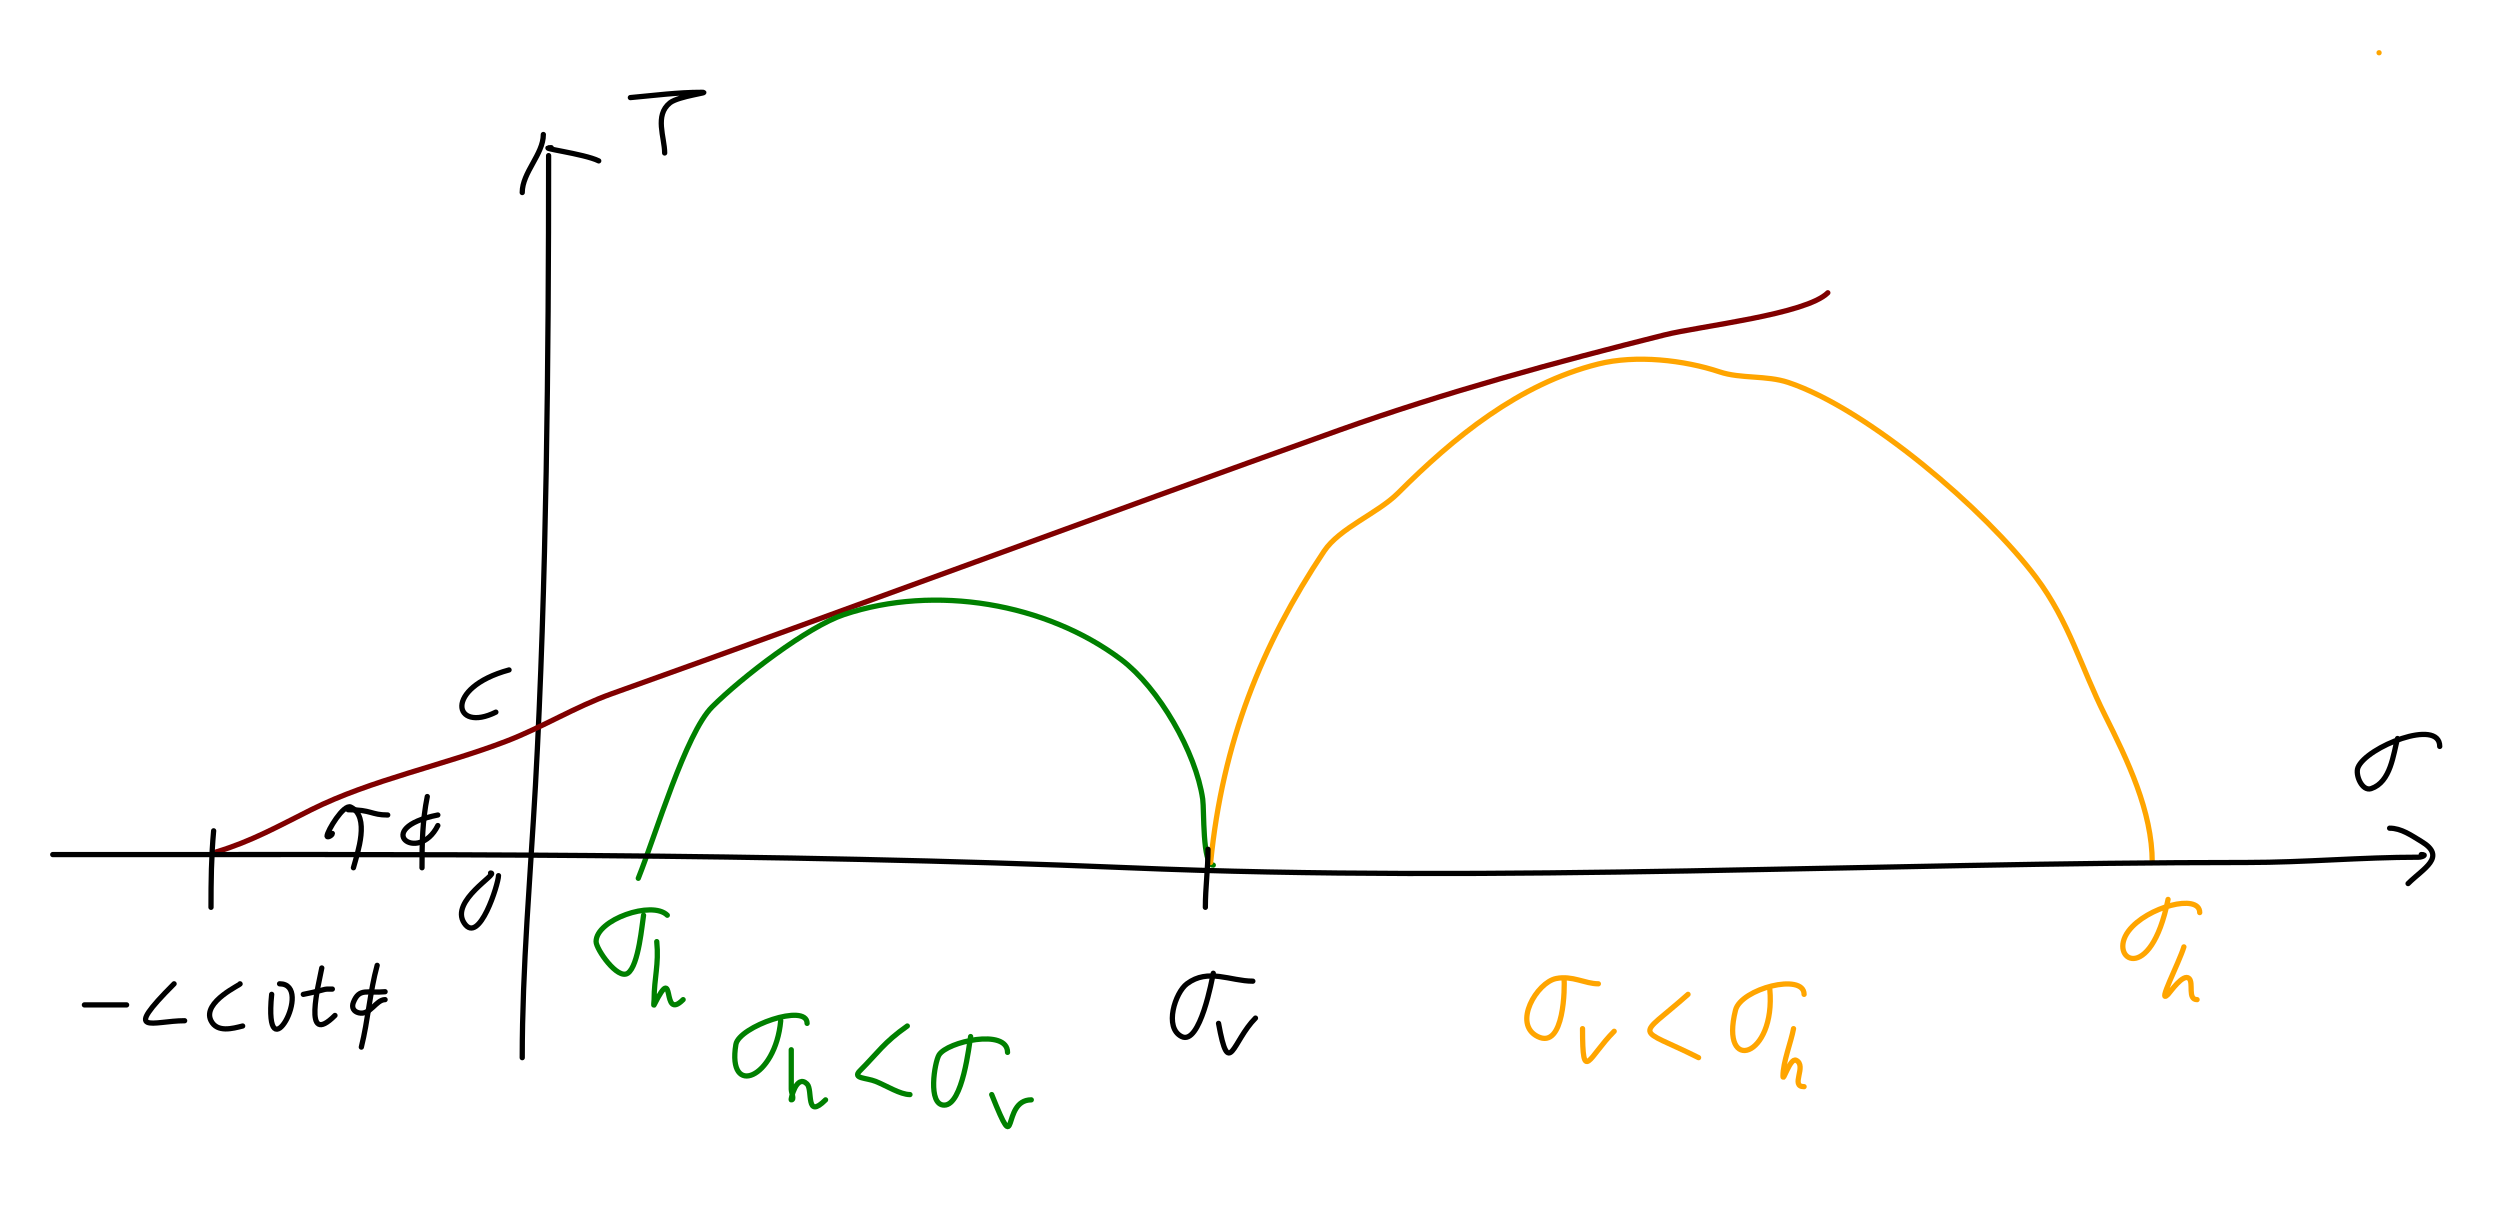 <svg version="1.1" xmlns="http://www.w3.org/2000/svg" width="947.851" height="461.133"> <path d="M206.00,51.00C206.00,58.47,198.00,65.37,198.00,73.00" stroke="#000000" fill="none" stroke-width="2" stroke-linecap="round" stroke-linejoin="round" /> <path d="M209.00,56.00C202.77,56.00,221.43,58.22,227.00,61.00" stroke="#000000" fill="none" stroke-width="2" stroke-linecap="round" stroke-linejoin="round" /> <path d="M208.00,59.00C208.00,135.65,207.22,222.05,203.00,298.00C201.10,332.13,198.00,366.90,198.00,401.00" stroke="#000000" fill="none" stroke-width="2" stroke-linecap="round" stroke-linejoin="round" /> <path d="M82.00,323.00C95.34,319.00,105.95,313.02,118.00,307.00C140.64,295.68,168.28,290.12,192.00,281.00C205.66,275.75,218.14,267.95,232.00,263.00C324.07,230.12,415.64,195.99,508.00,163.00C547.83,148.78,589.95,137.26,631.00,127.00C644.74,123.57,684.78,119.22,693.00,111.00" stroke="#800000" fill="none" stroke-width="2" stroke-linecap="round" stroke-linejoin="round" /> <path d="M81.00,315.00C80.11,324.82,80.00,334.14,80.00,344.00" stroke="#000000" fill="none" stroke-width="2" stroke-linecap="round" stroke-linejoin="round" /> <path d="M32.00,381.00C37.33,381.00,42.67,381.00,48.00,381.00" stroke="#000000" fill="none" stroke-width="2" stroke-linecap="round" stroke-linejoin="round" /> <path d="M66.00,373.00C45.78,393.22,57.91,387.00,70.00,387.00" stroke="#000000" fill="none" stroke-width="2" stroke-linecap="round" stroke-linejoin="round" /> <path d="M91.00,373.00C92.04,373.00,76.39,379.79,80.00,387.00C82.32,391.64,88.26,389.94,92.00,389.00" stroke="#000000" fill="none" stroke-width="2" stroke-linecap="round" stroke-linejoin="round" /> <path d="M103.00,377.00C99.81,408.91,119.51,373.00,106.00,373.00" stroke="#000000" fill="none" stroke-width="2" stroke-linecap="round" stroke-linejoin="round" /> <path d="M115.00,377.00C125.33,374.93,121.60,375.00,126.00,375.00" stroke="#000000" fill="none" stroke-width="2" stroke-linecap="round" stroke-linejoin="round" /> <path d="M122.00,367.00C120.98,372.60,114.43,397.57,127.00,385.00" stroke="#000000" fill="none" stroke-width="2" stroke-linecap="round" stroke-linejoin="round" /> <path d="M146.00,376.00C139.29,376.67,136.25,374.37,134.00,380.00C133.19,382.01,134.09,383.52,136.00,384.00C140.37,385.09,142.54,379.00,146.00,379.00" stroke="#000000" fill="none" stroke-width="2" stroke-linecap="round" stroke-linejoin="round" /> <path d="M143.00,366.00C140.19,376.31,139.56,386.77,137.00,397.00" stroke="#000000" fill="none" stroke-width="2" stroke-linecap="round" stroke-linejoin="round" /> <path d="M193.00,254.00C168.04,260.81,171.93,278.04,188.00,270.00" stroke="#000000" fill="none" stroke-width="2" stroke-linecap="round" stroke-linejoin="round" /> <path d="M239.00,37.00C248.04,36.18,256.98,35.00,266.00,35.00C270.22,35.00,257.29,36.37,254.00,39.00C248.06,43.75,252.00,52.09,252.00,58.00" stroke="#000000" fill="none" stroke-width="2" stroke-linecap="round" stroke-linejoin="round" /> <path d="M134.00,329.00C135.57,323.24,140.35,309.68,133.00,306.00C130.31,304.66,124.00,315.13,124.00,317.00C124.00,317.75,126.00,316.75,126.00,316.00" stroke="#000000" fill="none" stroke-width="2" stroke-linecap="round" stroke-linejoin="round" /> <path d="M132.00,307.00C140.94,307.00,140.67,309.00,147.00,309.00" stroke="#000000" fill="none" stroke-width="2" stroke-linecap="round" stroke-linejoin="round" /> <path d="M166.00,309.00C140.43,314.11,158.54,327.91,166.00,313.00" stroke="#000000" fill="none" stroke-width="2" stroke-linecap="round" stroke-linejoin="round" /> <path d="M162.00,302.00C160.14,311.28,160.00,319.66,160.00,329.00" stroke="#000000" fill="none" stroke-width="2" stroke-linecap="round" stroke-linejoin="round" /> <path d="M242.00,333.00C248.63,316.43,260.00,278.00,270.00,268.00C281.24,256.76,306.29,237.57,320.00,233.00C354.64,221.45,396.63,228.73,425.00,250.00C439.32,260.74,453.46,285.24,456.00,303.00C456.59,307.11,455.81,328.00,460.00,328.00" stroke="#008000" fill="none" stroke-width="2" stroke-linecap="round" stroke-linejoin="round" /> <path d="M459.00,327.00C463.56,281.38,478.17,244.75,502.00,209.00C507.87,200.19,522.42,194.58,530.00,187.00C551.11,165.89,575.88,145.53,606.00,138.00C620.27,134.43,638.57,136.52,652.00,141.00C660.03,143.68,669.69,142.23,678.00,145.00C707.92,154.97,752.74,193.31,772.00,219.00C784.45,235.60,789.05,253.11,798.00,271.00C806.61,288.21,816.00,307.57,816.00,327.00" stroke="#ffa500" fill="none" stroke-width="2" stroke-linecap="round" stroke-linejoin="round" /> <path d="M20.00,324.00C155.72,324.00,292.17,323.34,428.00,329.00C569.00,334.88,711.06,327.00,852.00,327.00C873.77,327.00,895.31,325.00,917.00,325.00C918.33,325.00,920.44,324.00,918.00,324.00" stroke="#000000" fill="none" stroke-width="2" stroke-linecap="round" stroke-linejoin="round" /> <path d="M906.00,314.00C910.44,314.00,914.26,316.76,918.00,319.00C927.85,324.91,918.79,329.21,913.00,335.00" stroke="#000000" fill="none" stroke-width="2" stroke-linecap="round" stroke-linejoin="round" /> <path d="M909.00,280.00C907.39,285.92,906.46,296.51,899.00,299.00C895.58,300.14,892.87,293.83,894.00,291.00C897.12,283.21,925.00,272.08,925.00,283.00" stroke="#000000" fill="none" stroke-width="2" stroke-linecap="round" stroke-linejoin="round" /> <path d="M458.00,322.00C458.00,329.68,457.00,336.45,457.00,344.00" stroke="#000000" fill="none" stroke-width="2" stroke-linecap="round" stroke-linejoin="round" /> <path d="M460.00,369.00C459.64,370.82,455.02,396.51,448.00,393.00C441.22,389.61,445.56,376.33,450.00,373.00C458.06,366.96,466.50,372.00,475.00,372.00" stroke="#000000" fill="none" stroke-width="2" stroke-linecap="round" stroke-linejoin="round" /> <path d="M462.00,388.00C465.95,409.73,467.25,394.75,476.00,386.00" stroke="#000000" fill="none" stroke-width="2" stroke-linecap="round" stroke-linejoin="round" /> <path d="M244.00,347.00C243.48,349.87,242.18,366.21,238.00,369.00C234.11,371.59,226.00,359.85,226.00,357.00C226.00,348.66,247.28,341.28,253.00,347.00" stroke="#008000" fill="none" stroke-width="2" stroke-linecap="round" stroke-linejoin="round" /> <path d="M249.00,357.00C249.87,365.66,248.00,370.72,248.00,379.00C248.00,379.67,247.70,381.60,248.00,381.00C256.56,363.88,250.35,387.65,259.00,379.00" stroke="#008000" fill="none" stroke-width="2" stroke-linecap="round" stroke-linejoin="round" /> <path d="M822.00,341.00C815.39,374.04,798.98,363.69,807.00,353.00C813.88,343.82,834.00,338.58,834.00,346.00" stroke="#ffa500" fill="none" stroke-width="2" stroke-linecap="round" stroke-linejoin="round" /> <path d="M828.00,359.00C826.18,365.06,817.53,381.47,822.00,377.00C822.75,376.25,827.81,368.81,830.00,371.00C831.74,372.74,829.31,379.00,833.00,379.00" stroke="#ffa500" fill="none" stroke-width="2" stroke-linecap="round" stroke-linejoin="round" /> <path d="M296.00,387.00C294.01,408.93,275.61,416.37,279.00,396.00C280.13,389.22,306.00,380.08,306.00,388.00" stroke="#008000" fill="none" stroke-width="2" stroke-linecap="round" stroke-linejoin="round" /> <path d="M300.00,398.00C300.00,403.00,300.00,408.00,300.00,413.00C300.00,414.33,301.33,417.00,300.00,417.00C299.69,417.00,301.94,406.94,306.00,411.00C308.26,413.26,305.26,424.74,313.00,417.00" stroke="#008000" fill="none" stroke-width="2" stroke-linecap="round" stroke-linejoin="round" /> <path d="M344.00,389.00C335.10,395.23,332.88,399.12,326.00,406.00C323.03,408.97,328.42,408.57,332.00,410.00C336.10,411.64,341.33,415.00,345.00,415.00" stroke="#008000" fill="none" stroke-width="2" stroke-linecap="round" stroke-linejoin="round" /> <path d="M368.00,393.00C367.45,396.01,365.03,419.00,358.00,419.00C351.61,419.00,354.34,402.77,356.00,400.00C359.07,394.89,382.00,389.81,382.00,399.00" stroke="#008000" fill="none" stroke-width="2" stroke-linecap="round" stroke-linejoin="round" /> <path d="M376.00,415.00C386.45,441.13,379.26,417.00,391.00,417.00" stroke="#008000" fill="none" stroke-width="2" stroke-linecap="round" stroke-linejoin="round" /> <path d="M593.00,371.00C593.28,373.84,593.21,398.10,583.00,393.00C573.32,388.16,582.74,372.45,590.00,371.00C596.13,369.77,600.93,373.00,606.00,373.00" stroke="#ffa500" fill="none" stroke-width="2" stroke-linecap="round" stroke-linejoin="round" /> <path d="M600.00,390.00C600.00,411.41,602.21,400.79,612.00,391.00" stroke="#ffa500" fill="none" stroke-width="2" stroke-linecap="round" stroke-linejoin="round" /> <path d="M640.00,377.00C620.38,394.44,619.74,388.87,644.00,401.00" stroke="#ffa500" fill="none" stroke-width="2" stroke-linecap="round" stroke-linejoin="round" /> <path d="M671.00,375.00C673.38,401.13,651.91,407.34,658.00,383.00C660.04,374.82,684.00,368.71,684.00,377.00" stroke="#ffa500" fill="none" stroke-width="2" stroke-linecap="round" stroke-linejoin="round" /> <path d="M680.00,390.00C679.08,395.06,676.00,402.64,676.00,408.00C676.00,410.60,678.67,400.84,681.00,402.00C685.24,404.12,678.54,412.00,684.00,412.00" stroke="#ffa500" fill="none" stroke-width="2" stroke-linecap="round" stroke-linejoin="round" /> <circle cx="902.00" cy="20.00" r="1" fill="#ffa500" /> <path d="M186.00,331.00C189.45,331.00,170.36,341.54,176.00,350.00C181.69,358.54,189.00,335.01,189.00,332.00" stroke="#000000" fill="none" stroke-width="2" stroke-linecap="round" stroke-linejoin="round" /> </svg>